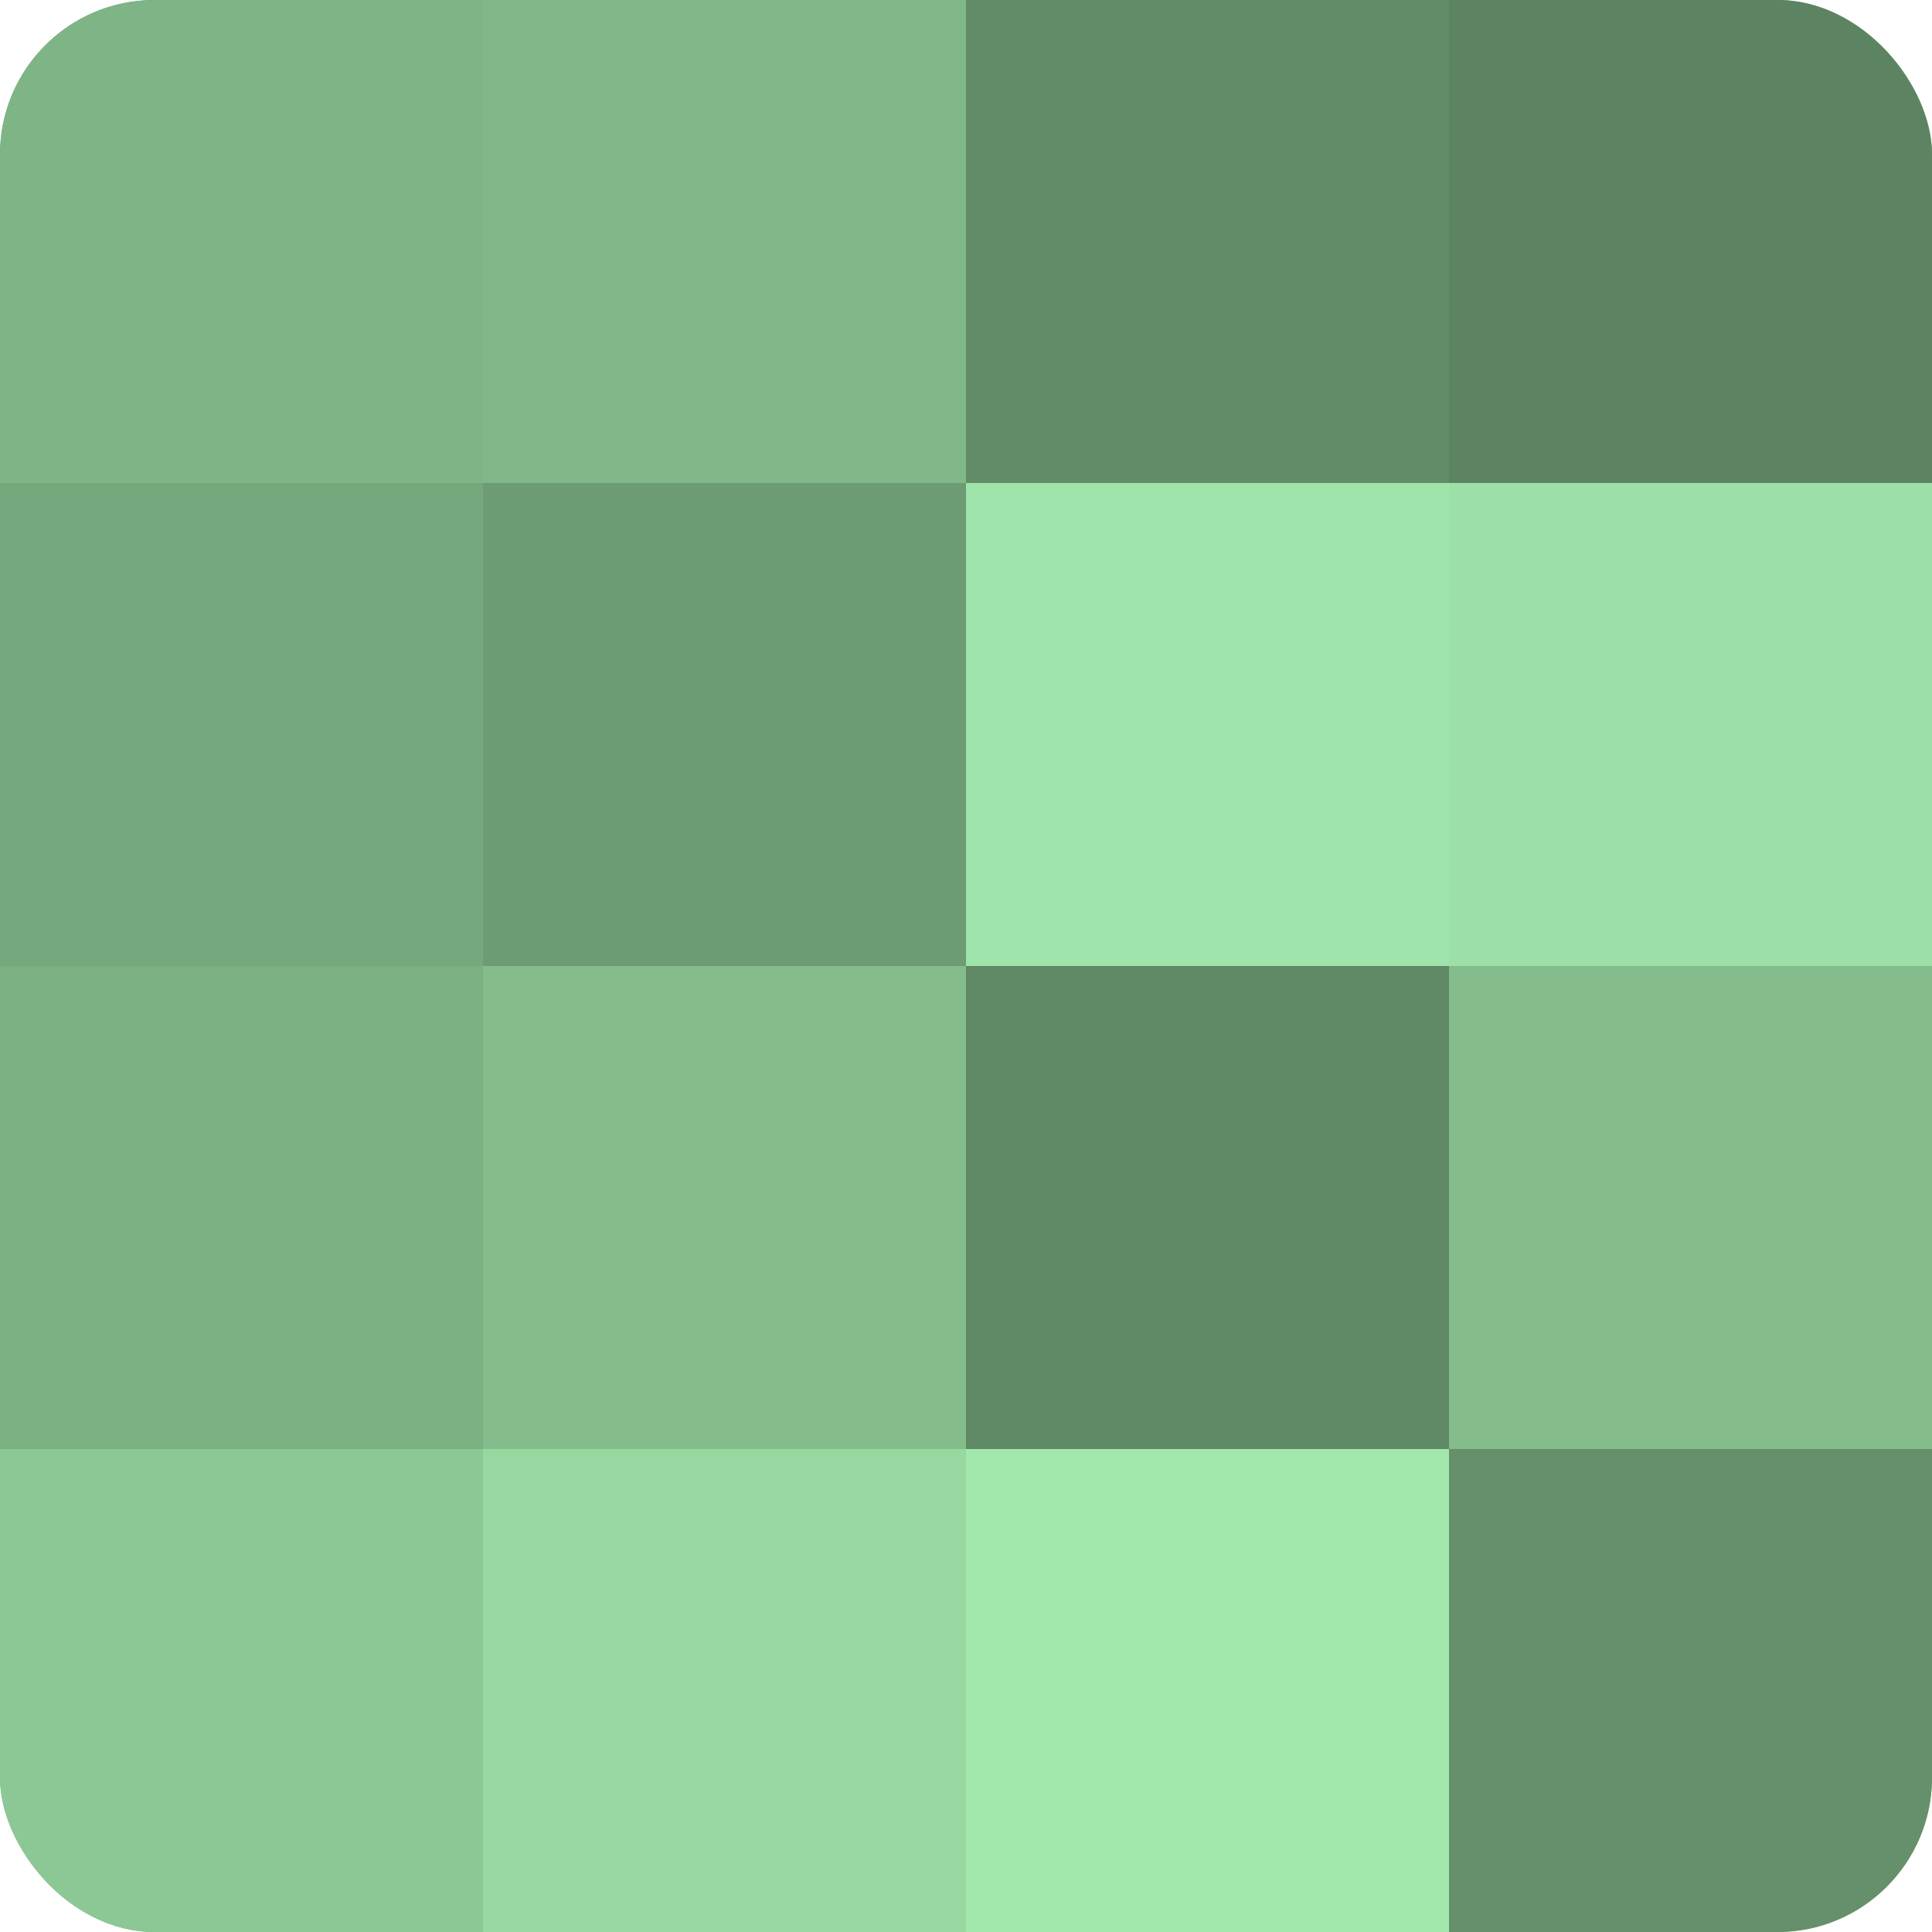 <?xml version="1.0" encoding="UTF-8"?>
<svg xmlns="http://www.w3.org/2000/svg" width="60" height="60" viewBox="0 0 100 100" preserveAspectRatio="xMidYMid meet"><defs><clipPath id="c" width="100" height="100"><rect width="100" height="100" rx="8" ry="8"/></clipPath></defs><g clip-path="url(#c)"><rect width="100" height="100" fill="#70a077"/><rect width="25" height="25" fill="#7eb486"/><rect y="25" width="25" height="25" fill="#76a87d"/><rect y="50" width="25" height="25" fill="#7bb083"/><rect y="75" width="25" height="25" fill="#8cc895"/><rect x="25" width="25" height="25" fill="#81b889"/><rect x="25" y="25" width="25" height="25" fill="#6d9c74"/><rect x="25" y="50" width="25" height="25" fill="#84bc8c"/><rect x="25" y="75" width="25" height="25" fill="#97d8a1"/><rect x="50" width="25" height="25" fill="#628c68"/><rect x="50" y="25" width="25" height="25" fill="#9fe4aa"/><rect x="50" y="50" width="25" height="25" fill="#5f8865"/><rect x="50" y="75" width="25" height="25" fill="#a2e8ad"/><rect x="75" width="25" height="25" fill="#5d8462"/><rect x="75" y="25" width="25" height="25" fill="#9de0a7"/><rect x="75" y="50" width="25" height="25" fill="#84bc8c"/><rect x="75" y="75" width="25" height="25" fill="#65906b"/></g></svg>
